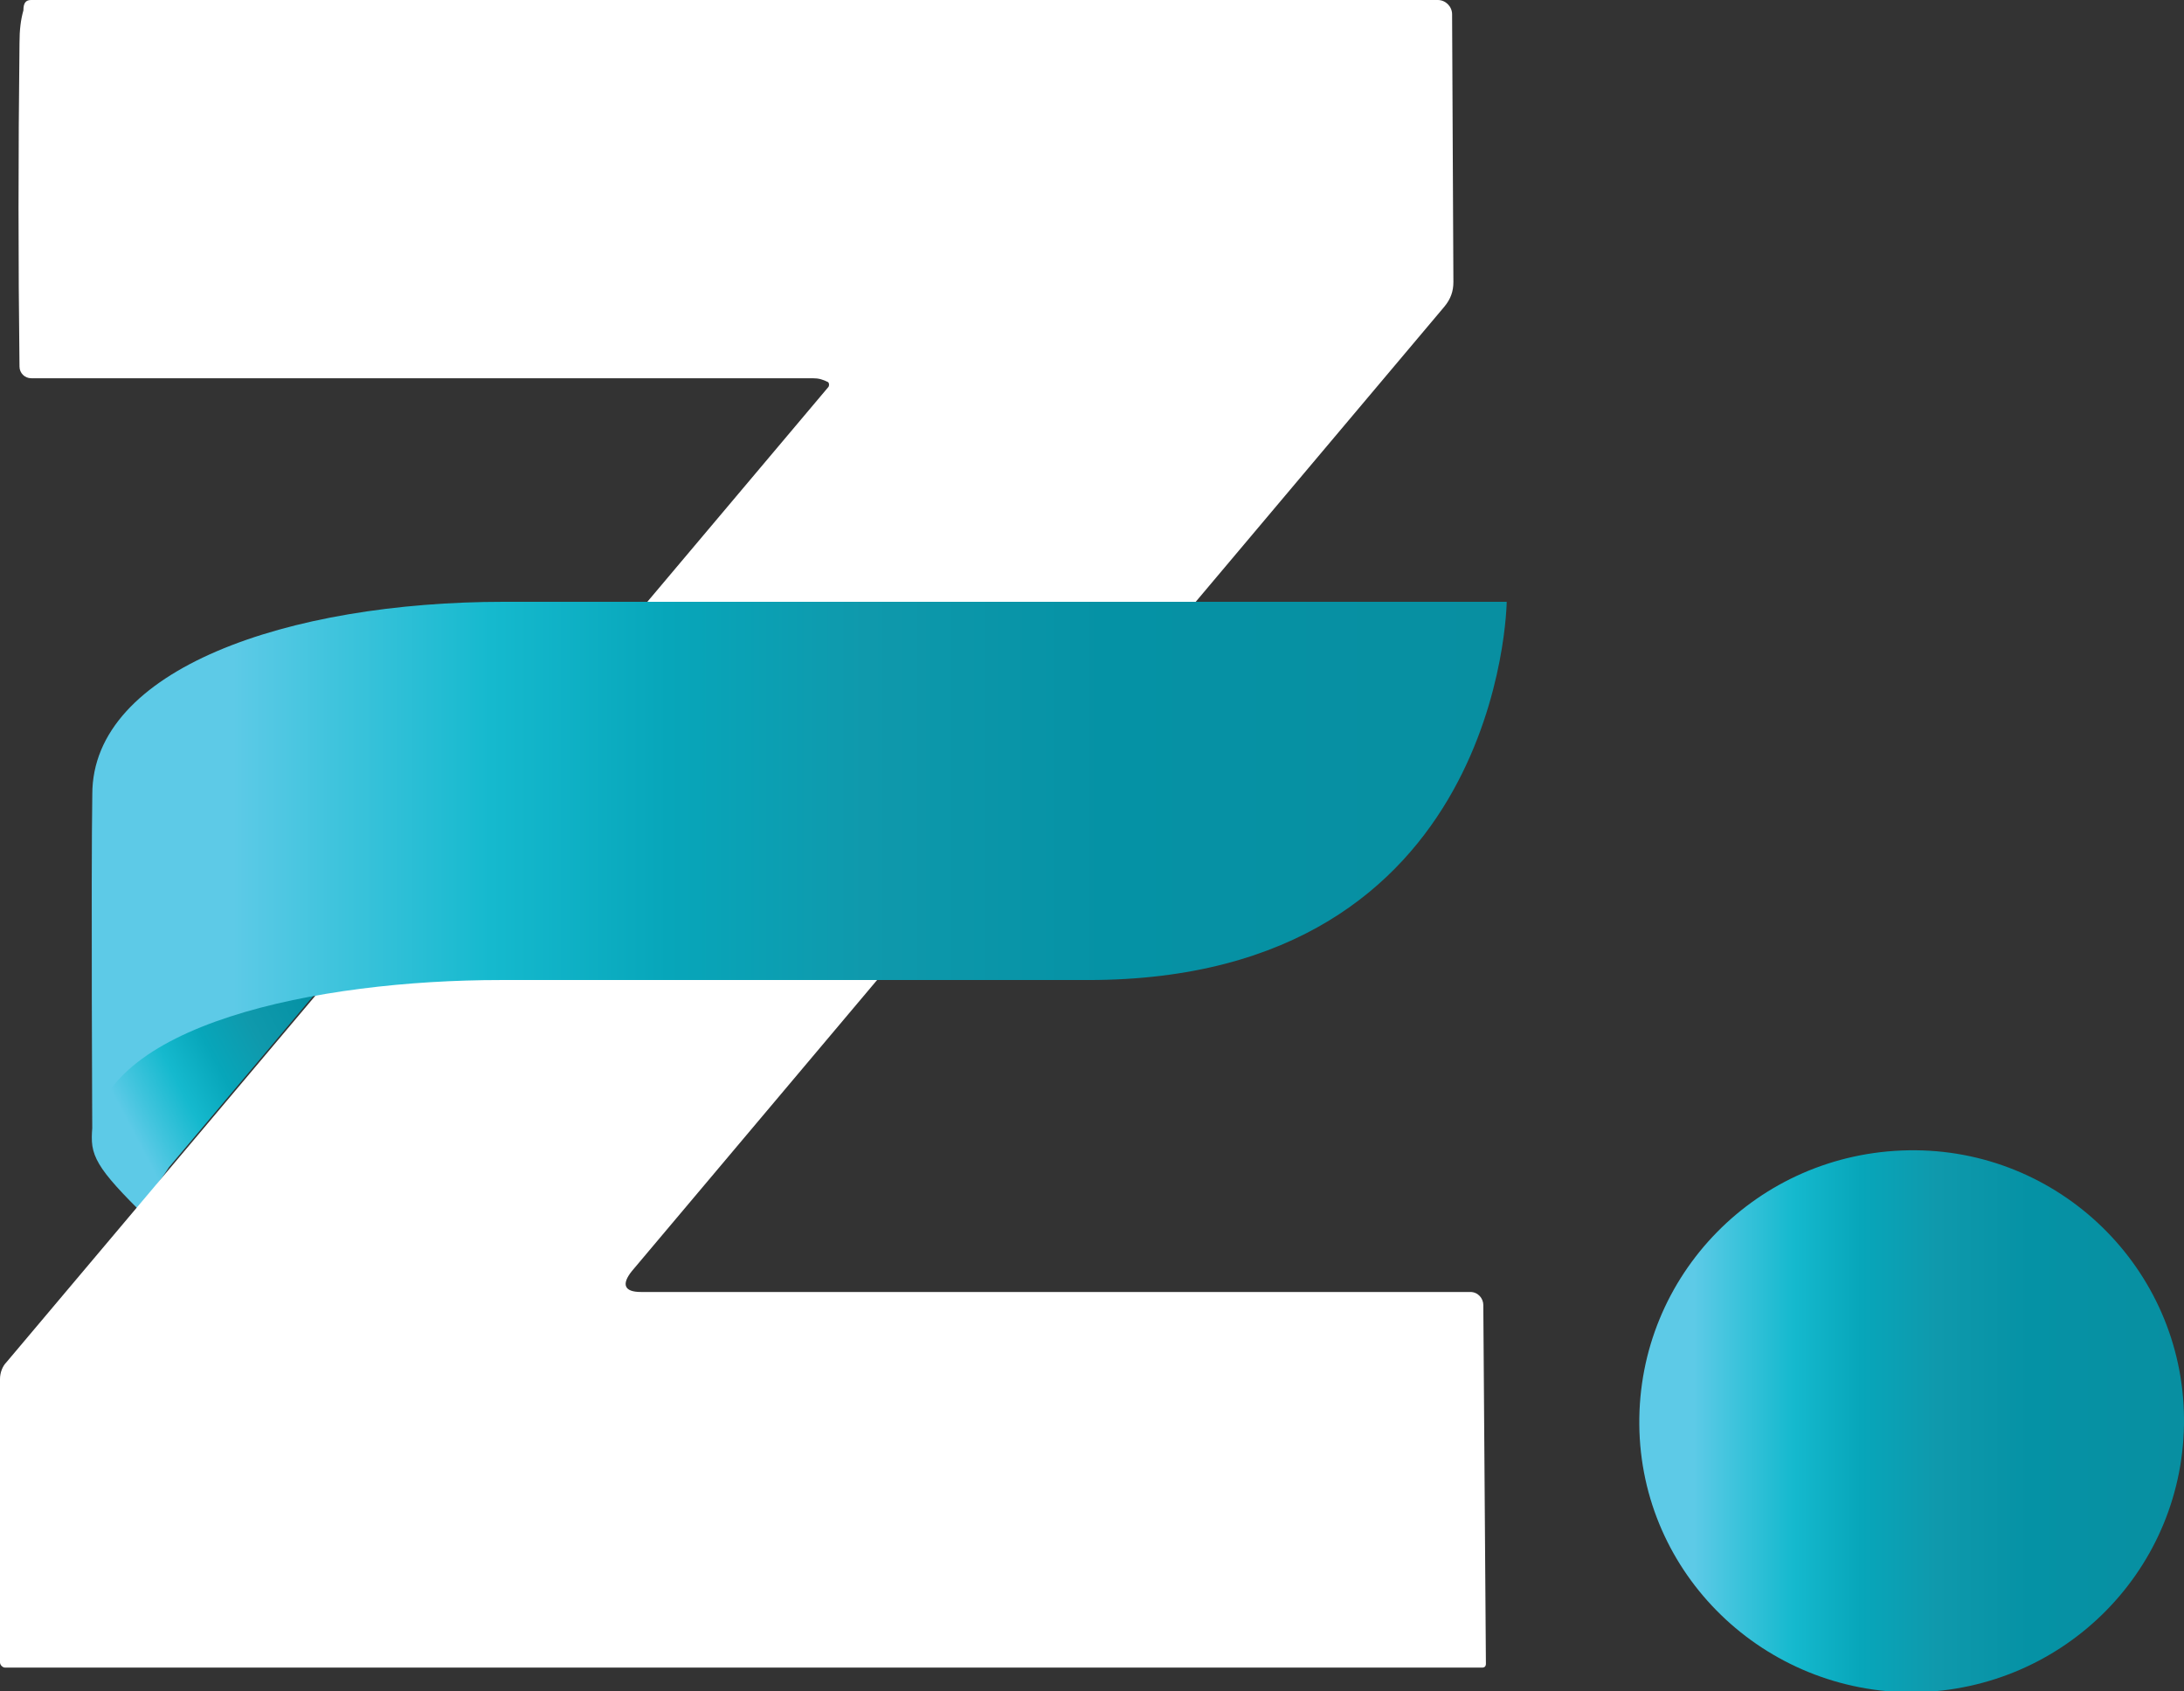 <?xml version="1.0" encoding="utf-8"?>
<!-- Generator: Adobe Illustrator 19.0.0, SVG Export Plug-In . SVG Version: 6.00 Build 0)  -->
<svg version="1.1" id="Layer_1" xmlns="http://www.w3.org/2000/svg" xmlns:xlink="http://www.w3.org/1999/xlink" x="0px" y="0px"
	 viewBox="0 0 168 130.1" enable-background="new 0 0 168 130.1" xml:space="preserve">
<rect x="0" y="0" width="168" height="130.1" fill="#333333" stroke="none"/>
<linearGradient id="SVGID_1_" gradientUnits="userSpaceOnUse" x1="126.1" y1="109.31" x2="168.02" y2="109.31">
	<stop  offset="0.1" style="stop-color:#5DCAE7"/>
	<stop  offset="0.17" style="stop-color:#40C4DD"/>
	<stop  offset="0.283" style="stop-color:#15B9CE"/>
	<stop  offset="0.407" style="stop-color:#07A6BA"/>
	<stop  offset="0.547" style="stop-color:#0F99AC"/>
	<stop  offset="0.717" style="stop-color:#0592A5"/>
	<stop  offset="1" style="stop-color:#088FA1"/>
</linearGradient>
<path fill="url(#SVGID_1_)" d="M168,109.1c0.1,11.5-9.1,20.9-20.7,21.1c-11.6,0.1-21.1-9.1-21.2-20.6c-0.1-11.5,9.1-20.9,20.7-21.1
	C158.4,88.3,167.9,97.6,168,109.1z"/>
<g id="Z">
	
		<linearGradient id="SVGID_2_" gradientUnits="userSpaceOnUse" x1="-23.375" y1="192.465" x2="-9.567" y2="216.381" gradientTransform="matrix(0.845 0.534 0.534 -0.845 -75.864 264.077)">
		<stop  offset="0.129" style="stop-color:#5DCAE7"/>
		<stop  offset="0.197" style="stop-color:#40C4DD"/>
		<stop  offset="0.305" style="stop-color:#15B9CE"/>
		<stop  offset="0.425" style="stop-color:#07A6BA"/>
		<stop  offset="0.561" style="stop-color:#0F99AC"/>
		<stop  offset="0.726" style="stop-color:#0592A5"/>
		<stop  offset="1" style="stop-color:#088FA1"/>
	</linearGradient>
	<path fill="url(#SVGID_2_)" d="M19.3,77.1c0,0-8.3,2.1-11.5,7.2c-0.2,0.3-0.4,1-0.5,1.3c0,0.1-0.1,0.7-0.1,0.7
		c-0.4,2.3-0.1,3.2,3.4,6.7c0.9-1.1,1.7-2.1,2.4-3.2l11.2-13.3L19.3,77.1z"/>
	<path fill="#FFFFFF" d="M49.3,99.4l63.8,0c0.6,0,1,0.5,1,1l0.2,27.6c0,0.2-0.1,0.3-0.3,0.3H0.4c-0.2,0-0.4-0.2-0.4-0.4l0-21.8
		c0-0.5,0.2-1,0.5-1.3l63.2-75c0.1-0.1,0.1-0.3,0-0.4c0,0,0,0,0,0c-0.4-0.2-0.7-0.3-1.2-0.3c-20.3,0-40.3,0-60.1,0
		c-0.5,0-0.9-0.4-0.9-0.9c-0.1-8-0.1-16.3,0-24.9c0-1,0.1-1.8,0.3-2.5C1.8,0.2,2,0,2.4,0l108.2,0c0.6,0,1.1,0.5,1.1,1.1c0,0,0,0,0,0
		l0.1,20.6c0,0.7-0.2,1.3-0.7,1.9L48.6,97.8C47.8,98.8,48,99.4,49.3,99.4z"/>
	
		<linearGradient id="SVGID_3_" gradientUnits="userSpaceOnUse" x1="-13.612" y1="67.616" x2="87.068" y2="67.616" gradientTransform="matrix(1.081 1.023165e-004 1.217313e-004 -1.281 21.751 153.641)">
		<stop  offset="0.1" style="stop-color:#5DCAE7"/>
		<stop  offset="0.17" style="stop-color:#40C4DD"/>
		<stop  offset="0.283" style="stop-color:#15B9CE"/>
		<stop  offset="0.407" style="stop-color:#07A6BA"/>
		<stop  offset="0.547" style="stop-color:#0F99AC"/>
		<stop  offset="0.717" style="stop-color:#0592A5"/>
		<stop  offset="1" style="stop-color:#088FA1"/>
	</linearGradient>
	<path fill="url(#SVGID_3_)" d="M7.1,61.1c0-9.6,15-14.8,31.7-14.8c13,0,77.1,0,77.1,0s-0.3,29.1-32.2,29.1c-12.7,0-31.1,0-45.2,0
		c-14,0-31,3.4-31.4,12.3C7.1,87.8,7,67.4,7.1,61.1z"/>
</g>
</svg>
